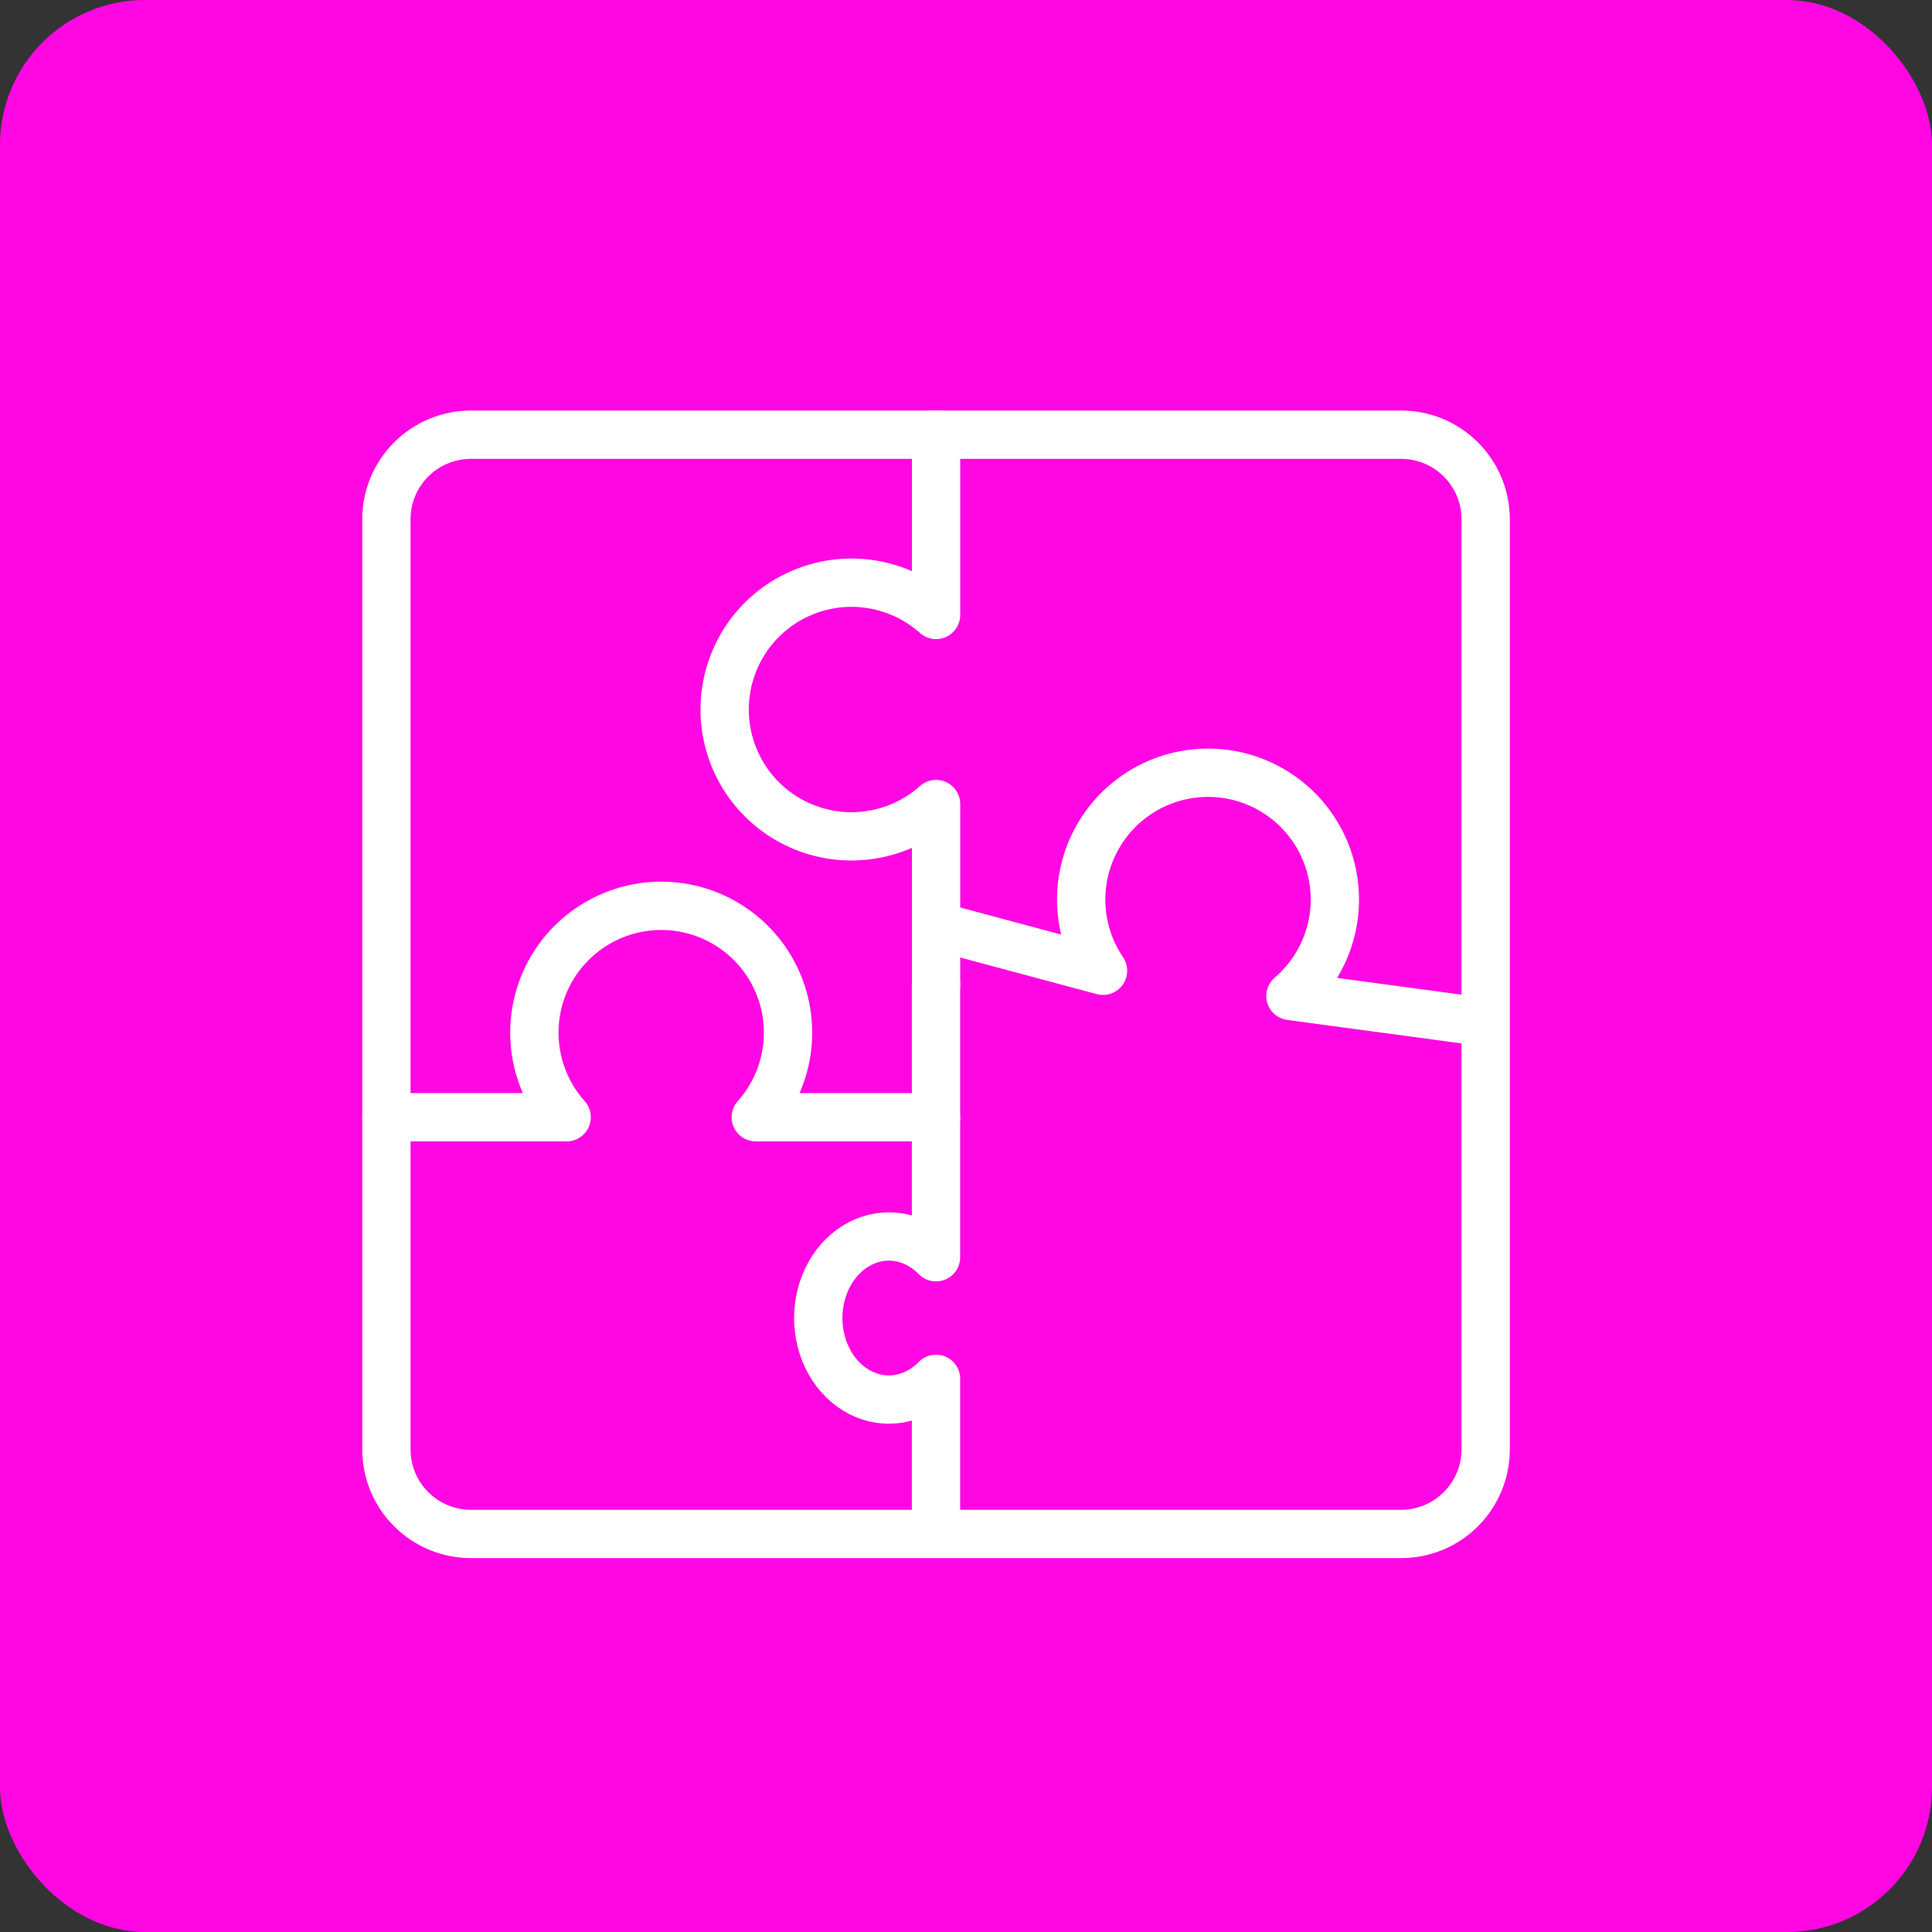 <svg width="40" height="40" viewBox="0 0 40 40" fill="none" xmlns="http://www.w3.org/2000/svg">
<rect x="0" y="0" width="40" height="40" fill="#333333" stroke="none"/>
<rect width="40" height="40" rx="3" fill="#FF07E2"/>
<path d="M9.751 9.5H29.008C29.34 9.5 29.658 9.632 29.893 9.866C30.127 10.101 30.259 10.419 30.259 10.751V30.008C30.259 30.34 30.127 30.658 29.893 30.893C29.658 31.127 29.34 31.259 29.008 31.259H9.751C9.419 31.259 9.101 31.127 8.866 30.893C8.632 30.658 8.5 30.34 8.5 30.008V10.751C8.5 10.419 8.632 10.101 8.866 9.866C9.101 9.632 9.419 9.5 9.751 9.5Z" fill="#FF07E2" stroke="white"/>
<path d="M29.008 9H9.751C9.286 9 8.841 9.184 8.513 9.513C8.184 9.841 8 10.286 8 10.751V30.008C8 30.473 8.184 30.918 8.513 31.246C8.841 31.575 9.286 31.759 9.751 31.759H29.008C29.473 31.759 29.918 31.575 30.246 31.246C30.575 30.918 30.759 30.473 30.759 30.008V10.751C30.759 10.286 30.575 9.841 30.246 9.513C29.918 9.184 29.473 9 29.008 9Z" fill="#FF07E2" stroke="white" stroke-linecap="round" stroke-linejoin="round"/>
<path d="M19.38 20.38V16.647C19.002 16.985 18.534 17.206 18.033 17.284C17.532 17.363 17.02 17.294 16.557 17.087C16.094 16.88 15.701 16.544 15.425 16.118C15.15 15.693 15.003 15.197 15.003 14.69C15.003 14.183 15.15 13.687 15.425 13.261C15.701 12.836 16.094 12.499 16.557 12.293C17.02 12.085 17.532 12.017 18.033 12.095C18.534 12.173 19.002 12.395 19.38 12.732V9" stroke="white" stroke-linecap="round" stroke-linejoin="round"/>
<path d="M19.379 31.353V28.547C19.169 28.764 18.908 28.906 18.629 28.956C18.35 29.007 18.065 28.963 17.807 28.83C17.549 28.697 17.33 28.48 17.176 28.207C17.023 27.933 16.941 27.614 16.941 27.288C16.941 26.963 17.023 26.644 17.176 26.37C17.33 26.097 17.549 25.88 17.807 25.747C18.065 25.614 18.35 25.57 18.629 25.62C18.908 25.671 19.169 25.813 19.379 26.03L19.379 20.38" stroke="white" stroke-linecap="round" stroke-linejoin="round"/>
<path d="M8 23.131H11.732C11.394 22.753 11.173 22.285 11.095 21.785C11.017 21.284 11.085 20.771 11.292 20.308C11.499 19.845 11.836 19.452 12.261 19.177C12.687 18.901 13.183 18.754 13.69 18.754C14.197 18.754 14.693 18.901 15.118 19.177C15.543 19.452 15.88 19.845 16.087 20.308C16.294 20.771 16.362 21.284 16.284 21.785C16.206 22.285 15.985 22.753 15.647 23.131H19.379" stroke="white" stroke-linecap="round" stroke-linejoin="round"/>
<path d="M30.416 21.119L26.717 20.621C27.102 20.292 27.384 19.858 27.528 19.372C27.673 18.886 27.673 18.369 27.53 17.882C27.386 17.396 27.105 16.962 26.721 16.632C26.336 16.302 25.864 16.09 25.361 16.022C24.859 15.955 24.348 16.034 23.889 16.25C23.431 16.467 23.045 16.812 22.778 17.243C22.511 17.674 22.375 18.173 22.385 18.68C22.396 19.186 22.553 19.679 22.837 20.099L19.38 19.172" stroke="white" stroke-linecap="round" stroke-linejoin="round"/>
</svg>
